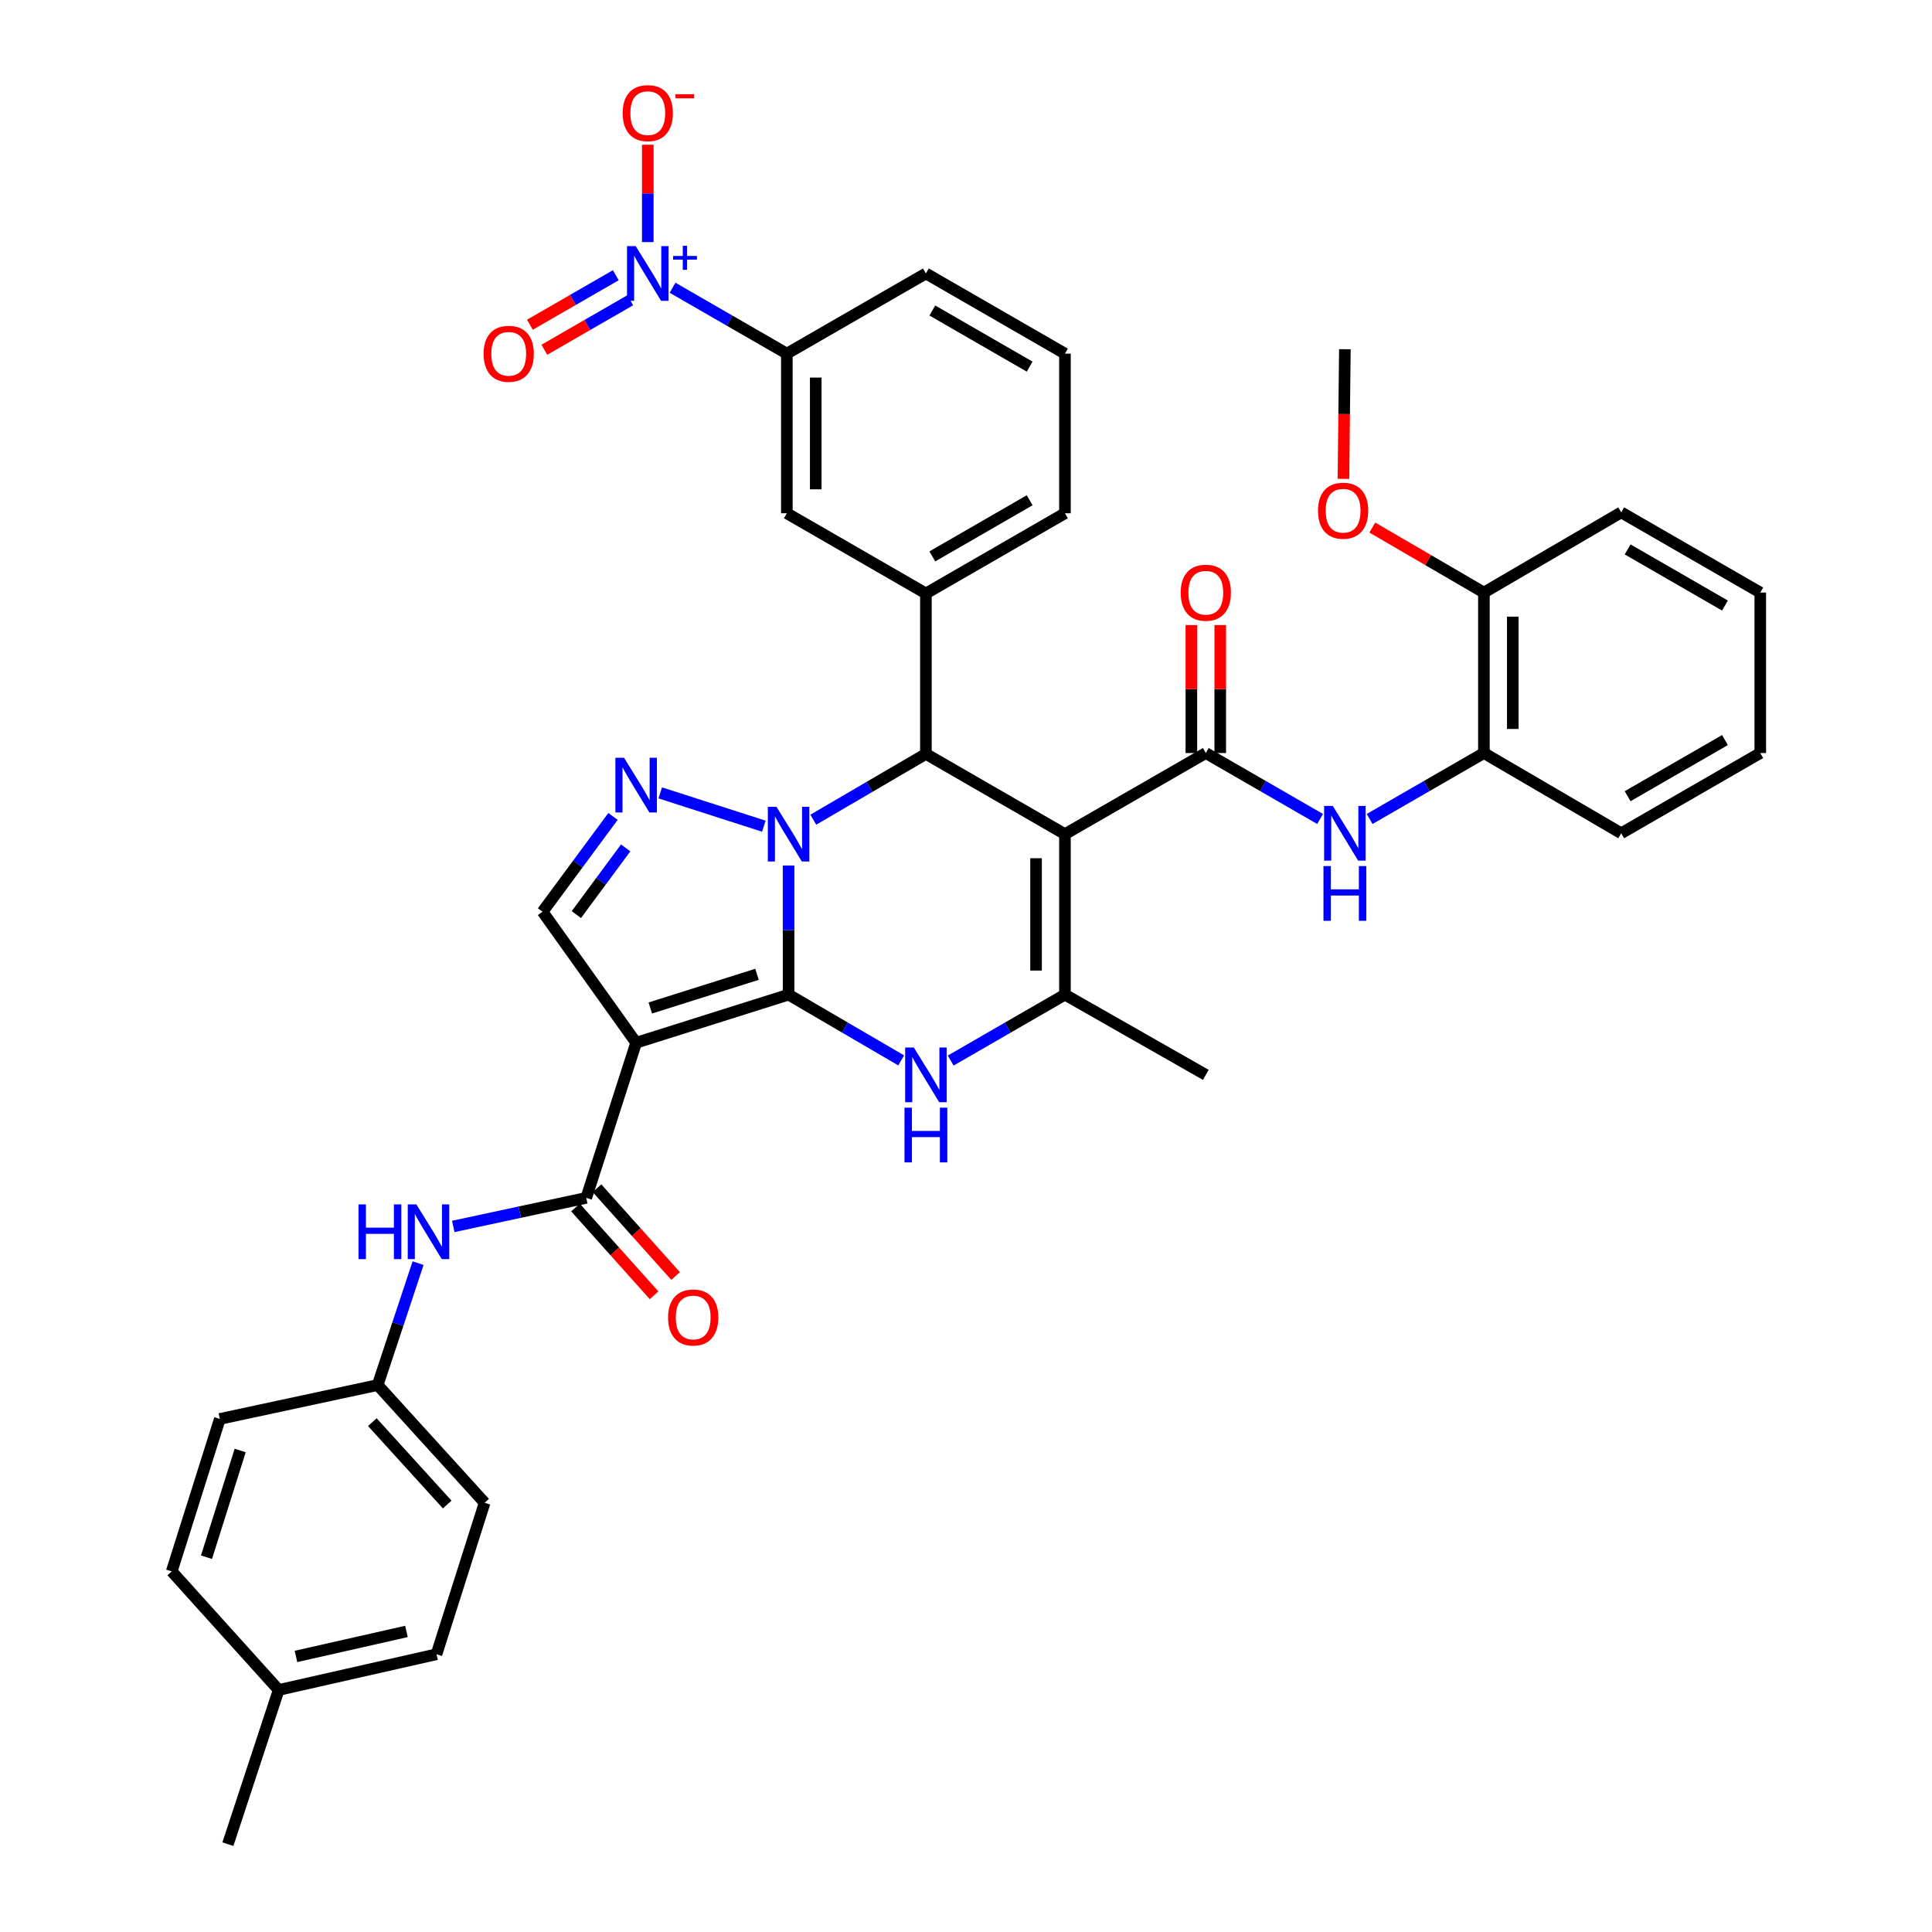 <?xml version='1.0' encoding='iso-8859-1'?>
<svg version='1.1' baseProfile='full'
              xmlns='http://www.w3.org/2000/svg'
                      xmlns:rdkit='http://www.rdkit.org/xml'
                      xmlns:xlink='http://www.w3.org/1999/xlink'
                  xml:space='preserve'
width='1000px' height='1000px' viewBox='0 0 1000 1000'>
<!-- END OF HEADER -->
<rect style='opacity:1.0;fill:#FFFFFF;stroke:none' width='1000' height='1000' x='0' y='0'> </rect>
<path class='bond-0' d='M 408.166,514.823 L 408.166,481.406' style='fill:none;fill-rule:evenodd;stroke:#000000;stroke-width:6px;stroke-linecap:butt;stroke-linejoin:miter;stroke-opacity:1' />
<path class='bond-0' d='M 408.166,481.406 L 408.166,447.99' style='fill:none;fill-rule:evenodd;stroke:#0000FF;stroke-width:6px;stroke-linecap:butt;stroke-linejoin:miter;stroke-opacity:1' />
<path class='bond-2' d='M 408.166,514.823 L 329.266,539.719' style='fill:none;fill-rule:evenodd;stroke:#000000;stroke-width:6px;stroke-linecap:butt;stroke-linejoin:miter;stroke-opacity:1' />
<path class='bond-2' d='M 391.832,504.298 L 336.602,521.725' style='fill:none;fill-rule:evenodd;stroke:#000000;stroke-width:6px;stroke-linecap:butt;stroke-linejoin:miter;stroke-opacity:1' />
<path class='bond-4' d='M 408.166,514.823 L 437.309,531.845' style='fill:none;fill-rule:evenodd;stroke:#000000;stroke-width:6px;stroke-linecap:butt;stroke-linejoin:miter;stroke-opacity:1' />
<path class='bond-4' d='M 437.309,531.845 L 466.451,548.866' style='fill:none;fill-rule:evenodd;stroke:#0000FF;stroke-width:6px;stroke-linecap:butt;stroke-linejoin:miter;stroke-opacity:1' />
<path class='bond-3' d='M 420.964,424.276 L 450.107,407.251' style='fill:none;fill-rule:evenodd;stroke:#0000FF;stroke-width:6px;stroke-linecap:butt;stroke-linejoin:miter;stroke-opacity:1' />
<path class='bond-3' d='M 450.107,407.251 L 479.249,390.226' style='fill:none;fill-rule:evenodd;stroke:#000000;stroke-width:6px;stroke-linecap:butt;stroke-linejoin:miter;stroke-opacity:1' />
<path class='bond-5' d='M 395.354,427.634 L 341.742,410.395' style='fill:none;fill-rule:evenodd;stroke:#0000FF;stroke-width:6px;stroke-linecap:butt;stroke-linejoin:miter;stroke-opacity:1' />
<path class='bond-1' d='M 551.213,431.753 L 551.213,514.823' style='fill:none;fill-rule:evenodd;stroke:#000000;stroke-width:6px;stroke-linecap:butt;stroke-linejoin:miter;stroke-opacity:1' />
<path class='bond-1' d='M 536.26,444.214 L 536.26,502.363' style='fill:none;fill-rule:evenodd;stroke:#000000;stroke-width:6px;stroke-linecap:butt;stroke-linejoin:miter;stroke-opacity:1' />
<path class='bond-7' d='M 551.213,431.753 L 624.123,389.77' style='fill:none;fill-rule:evenodd;stroke:#000000;stroke-width:6px;stroke-linecap:butt;stroke-linejoin:miter;stroke-opacity:1' />
<path class='bond-40' d='M 551.213,431.753 L 479.249,390.226' style='fill:none;fill-rule:evenodd;stroke:#000000;stroke-width:6px;stroke-linecap:butt;stroke-linejoin:miter;stroke-opacity:1' />
<path class='bond-8' d='M 329.266,539.719 L 303.44,620.015' style='fill:none;fill-rule:evenodd;stroke:#000000;stroke-width:6px;stroke-linecap:butt;stroke-linejoin:miter;stroke-opacity:1' />
<path class='bond-10' d='M 329.266,539.719 L 280.828,471.901' style='fill:none;fill-rule:evenodd;stroke:#000000;stroke-width:6px;stroke-linecap:butt;stroke-linejoin:miter;stroke-opacity:1' />
<path class='bond-11' d='M 479.249,390.226 L 479.249,307.173' style='fill:none;fill-rule:evenodd;stroke:#000000;stroke-width:6px;stroke-linecap:butt;stroke-linejoin:miter;stroke-opacity:1' />
<path class='bond-6' d='M 492.066,548.947 L 521.639,531.885' style='fill:none;fill-rule:evenodd;stroke:#0000FF;stroke-width:6px;stroke-linecap:butt;stroke-linejoin:miter;stroke-opacity:1' />
<path class='bond-6' d='M 521.639,531.885 L 551.213,514.823' style='fill:none;fill-rule:evenodd;stroke:#000000;stroke-width:6px;stroke-linecap:butt;stroke-linejoin:miter;stroke-opacity:1' />
<path class='bond-39' d='M 317.292,422.581 L 299.06,447.241' style='fill:none;fill-rule:evenodd;stroke:#0000FF;stroke-width:6px;stroke-linecap:butt;stroke-linejoin:miter;stroke-opacity:1' />
<path class='bond-39' d='M 299.06,447.241 L 280.828,471.901' style='fill:none;fill-rule:evenodd;stroke:#000000;stroke-width:6px;stroke-linecap:butt;stroke-linejoin:miter;stroke-opacity:1' />
<path class='bond-39' d='M 323.846,438.868 L 311.083,456.13' style='fill:none;fill-rule:evenodd;stroke:#0000FF;stroke-width:6px;stroke-linecap:butt;stroke-linejoin:miter;stroke-opacity:1' />
<path class='bond-39' d='M 311.083,456.13 L 298.321,473.392' style='fill:none;fill-rule:evenodd;stroke:#000000;stroke-width:6px;stroke-linecap:butt;stroke-linejoin:miter;stroke-opacity:1' />
<path class='bond-23' d='M 551.213,514.823 L 624.123,556.341' style='fill:none;fill-rule:evenodd;stroke:#000000;stroke-width:6px;stroke-linecap:butt;stroke-linejoin:miter;stroke-opacity:1' />
<path class='bond-12' d='M 624.123,389.77 L 653.704,406.836' style='fill:none;fill-rule:evenodd;stroke:#000000;stroke-width:6px;stroke-linecap:butt;stroke-linejoin:miter;stroke-opacity:1' />
<path class='bond-12' d='M 653.704,406.836 L 683.286,423.902' style='fill:none;fill-rule:evenodd;stroke:#0000FF;stroke-width:6px;stroke-linecap:butt;stroke-linejoin:miter;stroke-opacity:1' />
<path class='bond-18' d='M 631.599,389.77 L 631.599,356.657' style='fill:none;fill-rule:evenodd;stroke:#000000;stroke-width:6px;stroke-linecap:butt;stroke-linejoin:miter;stroke-opacity:1' />
<path class='bond-18' d='M 631.599,356.657 L 631.599,323.545' style='fill:none;fill-rule:evenodd;stroke:#FF0000;stroke-width:6px;stroke-linecap:butt;stroke-linejoin:miter;stroke-opacity:1' />
<path class='bond-18' d='M 616.647,389.77 L 616.647,356.657' style='fill:none;fill-rule:evenodd;stroke:#000000;stroke-width:6px;stroke-linecap:butt;stroke-linejoin:miter;stroke-opacity:1' />
<path class='bond-18' d='M 616.647,356.657 L 616.647,323.545' style='fill:none;fill-rule:evenodd;stroke:#FF0000;stroke-width:6px;stroke-linecap:butt;stroke-linejoin:miter;stroke-opacity:1' />
<path class='bond-14' d='M 303.44,620.015 L 269.025,627.409' style='fill:none;fill-rule:evenodd;stroke:#000000;stroke-width:6px;stroke-linecap:butt;stroke-linejoin:miter;stroke-opacity:1' />
<path class='bond-14' d='M 269.025,627.409 L 234.61,634.803' style='fill:none;fill-rule:evenodd;stroke:#0000FF;stroke-width:6px;stroke-linecap:butt;stroke-linejoin:miter;stroke-opacity:1' />
<path class='bond-20' d='M 297.87,625.002 L 318.209,647.719' style='fill:none;fill-rule:evenodd;stroke:#000000;stroke-width:6px;stroke-linecap:butt;stroke-linejoin:miter;stroke-opacity:1' />
<path class='bond-20' d='M 318.209,647.719 L 338.549,670.436' style='fill:none;fill-rule:evenodd;stroke:#FF0000;stroke-width:6px;stroke-linecap:butt;stroke-linejoin:miter;stroke-opacity:1' />
<path class='bond-20' d='M 309.01,615.028 L 329.349,637.745' style='fill:none;fill-rule:evenodd;stroke:#000000;stroke-width:6px;stroke-linecap:butt;stroke-linejoin:miter;stroke-opacity:1' />
<path class='bond-20' d='M 329.349,637.745 L 349.689,660.462' style='fill:none;fill-rule:evenodd;stroke:#FF0000;stroke-width:6px;stroke-linecap:butt;stroke-linejoin:miter;stroke-opacity:1' />
<path class='bond-9' d='M 348.106,148.93 L 377.688,165.986' style='fill:none;fill-rule:evenodd;stroke:#0000FF;stroke-width:6px;stroke-linecap:butt;stroke-linejoin:miter;stroke-opacity:1' />
<path class='bond-9' d='M 377.688,165.986 L 407.269,183.042' style='fill:none;fill-rule:evenodd;stroke:#000000;stroke-width:6px;stroke-linecap:butt;stroke-linejoin:miter;stroke-opacity:1' />
<path class='bond-17' d='M 335.289,125.303 L 335.289,100.102' style='fill:none;fill-rule:evenodd;stroke:#0000FF;stroke-width:6px;stroke-linecap:butt;stroke-linejoin:miter;stroke-opacity:1' />
<path class='bond-17' d='M 335.289,100.102 L 335.289,74.901' style='fill:none;fill-rule:evenodd;stroke:#FF0000;stroke-width:6px;stroke-linecap:butt;stroke-linejoin:miter;stroke-opacity:1' />
<path class='bond-19' d='M 318.737,142.453 L 296.51,155.269' style='fill:none;fill-rule:evenodd;stroke:#0000FF;stroke-width:6px;stroke-linecap:butt;stroke-linejoin:miter;stroke-opacity:1' />
<path class='bond-19' d='M 296.51,155.269 L 274.282,168.085' style='fill:none;fill-rule:evenodd;stroke:#FF0000;stroke-width:6px;stroke-linecap:butt;stroke-linejoin:miter;stroke-opacity:1' />
<path class='bond-19' d='M 326.206,155.407 L 303.978,168.223' style='fill:none;fill-rule:evenodd;stroke:#0000FF;stroke-width:6px;stroke-linecap:butt;stroke-linejoin:miter;stroke-opacity:1' />
<path class='bond-19' d='M 303.978,168.223 L 281.751,181.039' style='fill:none;fill-rule:evenodd;stroke:#FF0000;stroke-width:6px;stroke-linecap:butt;stroke-linejoin:miter;stroke-opacity:1' />
<path class='bond-15' d='M 479.249,307.173 L 407.269,265.663' style='fill:none;fill-rule:evenodd;stroke:#000000;stroke-width:6px;stroke-linecap:butt;stroke-linejoin:miter;stroke-opacity:1' />
<path class='bond-24' d='M 479.249,307.173 L 551.213,265.663' style='fill:none;fill-rule:evenodd;stroke:#000000;stroke-width:6px;stroke-linecap:butt;stroke-linejoin:miter;stroke-opacity:1' />
<path class='bond-24' d='M 482.573,287.994 L 532.947,258.937' style='fill:none;fill-rule:evenodd;stroke:#000000;stroke-width:6px;stroke-linecap:butt;stroke-linejoin:miter;stroke-opacity:1' />
<path class='bond-16' d='M 708.92,423.9 L 738.493,406.835' style='fill:none;fill-rule:evenodd;stroke:#0000FF;stroke-width:6px;stroke-linecap:butt;stroke-linejoin:miter;stroke-opacity:1' />
<path class='bond-16' d='M 738.493,406.835 L 768.067,389.77' style='fill:none;fill-rule:evenodd;stroke:#000000;stroke-width:6px;stroke-linecap:butt;stroke-linejoin:miter;stroke-opacity:1' />
<path class='bond-13' d='M 407.269,183.042 L 407.269,265.663' style='fill:none;fill-rule:evenodd;stroke:#000000;stroke-width:6px;stroke-linecap:butt;stroke-linejoin:miter;stroke-opacity:1' />
<path class='bond-13' d='M 422.222,195.435 L 422.222,253.27' style='fill:none;fill-rule:evenodd;stroke:#000000;stroke-width:6px;stroke-linecap:butt;stroke-linejoin:miter;stroke-opacity:1' />
<path class='bond-42' d='M 407.269,183.042 L 479.249,141.54' style='fill:none;fill-rule:evenodd;stroke:#000000;stroke-width:6px;stroke-linecap:butt;stroke-linejoin:miter;stroke-opacity:1' />
<path class='bond-22' d='M 216.394,653.809 L 205.934,685.354' style='fill:none;fill-rule:evenodd;stroke:#0000FF;stroke-width:6px;stroke-linecap:butt;stroke-linejoin:miter;stroke-opacity:1' />
<path class='bond-22' d='M 205.934,685.354 L 195.474,716.899' style='fill:none;fill-rule:evenodd;stroke:#000000;stroke-width:6px;stroke-linecap:butt;stroke-linejoin:miter;stroke-opacity:1' />
<path class='bond-21' d='M 768.067,389.77 L 768.067,306.708' style='fill:none;fill-rule:evenodd;stroke:#000000;stroke-width:6px;stroke-linecap:butt;stroke-linejoin:miter;stroke-opacity:1' />
<path class='bond-21' d='M 783.019,377.31 L 783.019,319.167' style='fill:none;fill-rule:evenodd;stroke:#000000;stroke-width:6px;stroke-linecap:butt;stroke-linejoin:miter;stroke-opacity:1' />
<path class='bond-33' d='M 768.067,389.77 L 839.133,431.296' style='fill:none;fill-rule:evenodd;stroke:#000000;stroke-width:6px;stroke-linecap:butt;stroke-linejoin:miter;stroke-opacity:1' />
<path class='bond-30' d='M 768.067,306.708 L 739.182,289.884' style='fill:none;fill-rule:evenodd;stroke:#000000;stroke-width:6px;stroke-linecap:butt;stroke-linejoin:miter;stroke-opacity:1' />
<path class='bond-30' d='M 739.182,289.884 L 710.298,273.059' style='fill:none;fill-rule:evenodd;stroke:#FF0000;stroke-width:6px;stroke-linecap:butt;stroke-linejoin:miter;stroke-opacity:1' />
<path class='bond-34' d='M 768.067,306.708 L 839.133,265.198' style='fill:none;fill-rule:evenodd;stroke:#000000;stroke-width:6px;stroke-linecap:butt;stroke-linejoin:miter;stroke-opacity:1' />
<path class='bond-26' d='M 195.474,716.899 L 113.791,734.443' style='fill:none;fill-rule:evenodd;stroke:#000000;stroke-width:6px;stroke-linecap:butt;stroke-linejoin:miter;stroke-opacity:1' />
<path class='bond-27' d='M 195.474,716.899 L 250.848,777.822' style='fill:none;fill-rule:evenodd;stroke:#000000;stroke-width:6px;stroke-linecap:butt;stroke-linejoin:miter;stroke-opacity:1' />
<path class='bond-27' d='M 192.715,736.095 L 231.477,778.741' style='fill:none;fill-rule:evenodd;stroke:#000000;stroke-width:6px;stroke-linecap:butt;stroke-linejoin:miter;stroke-opacity:1' />
<path class='bond-32' d='M 551.213,265.663 L 551.213,183.042' style='fill:none;fill-rule:evenodd;stroke:#000000;stroke-width:6px;stroke-linecap:butt;stroke-linejoin:miter;stroke-opacity:1' />
<path class='bond-25' d='M 144.245,874.724 L 225.927,856.24' style='fill:none;fill-rule:evenodd;stroke:#000000;stroke-width:6px;stroke-linecap:butt;stroke-linejoin:miter;stroke-opacity:1' />
<path class='bond-25' d='M 153.197,857.367 L 210.375,844.429' style='fill:none;fill-rule:evenodd;stroke:#000000;stroke-width:6px;stroke-linecap:butt;stroke-linejoin:miter;stroke-opacity:1' />
<path class='bond-35' d='M 144.245,874.724 L 117.953,954.545' style='fill:none;fill-rule:evenodd;stroke:#000000;stroke-width:6px;stroke-linecap:butt;stroke-linejoin:miter;stroke-opacity:1' />
<path class='bond-41' d='M 144.245,874.724 L 88.887,813.343' style='fill:none;fill-rule:evenodd;stroke:#000000;stroke-width:6px;stroke-linecap:butt;stroke-linejoin:miter;stroke-opacity:1' />
<path class='bond-28' d='M 113.791,734.443 L 88.887,813.343' style='fill:none;fill-rule:evenodd;stroke:#000000;stroke-width:6px;stroke-linecap:butt;stroke-linejoin:miter;stroke-opacity:1' />
<path class='bond-28' d='M 124.315,750.779 L 106.882,806.009' style='fill:none;fill-rule:evenodd;stroke:#000000;stroke-width:6px;stroke-linecap:butt;stroke-linejoin:miter;stroke-opacity:1' />
<path class='bond-29' d='M 250.848,777.822 L 225.927,856.24' style='fill:none;fill-rule:evenodd;stroke:#000000;stroke-width:6px;stroke-linecap:butt;stroke-linejoin:miter;stroke-opacity:1' />
<path class='bond-36' d='M 695.369,247.852 L 695.736,214.304' style='fill:none;fill-rule:evenodd;stroke:#FF0000;stroke-width:6px;stroke-linecap:butt;stroke-linejoin:miter;stroke-opacity:1' />
<path class='bond-36' d='M 695.736,214.304 L 696.103,180.757' style='fill:none;fill-rule:evenodd;stroke:#000000;stroke-width:6px;stroke-linecap:butt;stroke-linejoin:miter;stroke-opacity:1' />
<path class='bond-31' d='M 479.249,141.54 L 551.213,183.042' style='fill:none;fill-rule:evenodd;stroke:#000000;stroke-width:6px;stroke-linecap:butt;stroke-linejoin:miter;stroke-opacity:1' />
<path class='bond-31' d='M 482.574,160.718 L 532.948,189.769' style='fill:none;fill-rule:evenodd;stroke:#000000;stroke-width:6px;stroke-linecap:butt;stroke-linejoin:miter;stroke-opacity:1' />
<path class='bond-37' d='M 839.133,431.296 L 911.113,389.77' style='fill:none;fill-rule:evenodd;stroke:#000000;stroke-width:6px;stroke-linecap:butt;stroke-linejoin:miter;stroke-opacity:1' />
<path class='bond-37' d='M 842.458,412.116 L 892.844,383.047' style='fill:none;fill-rule:evenodd;stroke:#000000;stroke-width:6px;stroke-linecap:butt;stroke-linejoin:miter;stroke-opacity:1' />
<path class='bond-43' d='M 839.133,265.198 L 911.113,306.708' style='fill:none;fill-rule:evenodd;stroke:#000000;stroke-width:6px;stroke-linecap:butt;stroke-linejoin:miter;stroke-opacity:1' />
<path class='bond-43' d='M 842.46,284.377 L 892.846,313.435' style='fill:none;fill-rule:evenodd;stroke:#000000;stroke-width:6px;stroke-linecap:butt;stroke-linejoin:miter;stroke-opacity:1' />
<path class='bond-38' d='M 911.113,389.77 L 911.113,306.708' style='fill:none;fill-rule:evenodd;stroke:#000000;stroke-width:6px;stroke-linecap:butt;stroke-linejoin:miter;stroke-opacity:1' />
<path  class='atom-1' d='M 401.906 417.593
L 411.186 432.593
Q 412.106 434.073, 413.586 436.753
Q 415.066 439.433, 415.146 439.593
L 415.146 417.593
L 418.906 417.593
L 418.906 445.913
L 415.026 445.913
L 405.066 429.513
Q 403.906 427.593, 402.666 425.393
Q 401.466 423.193, 401.106 422.513
L 401.106 445.913
L 397.426 445.913
L 397.426 417.593
L 401.906 417.593
' fill='#0000FF'/>
<path  class='atom-5' d='M 472.989 542.181
L 482.269 557.181
Q 483.189 558.661, 484.669 561.341
Q 486.149 564.021, 486.229 564.181
L 486.229 542.181
L 489.989 542.181
L 489.989 570.501
L 486.109 570.501
L 476.149 554.101
Q 474.989 552.181, 473.749 549.981
Q 472.549 547.781, 472.189 547.101
L 472.189 570.501
L 468.509 570.501
L 468.509 542.181
L 472.989 542.181
' fill='#0000FF'/>
<path  class='atom-5' d='M 468.169 573.333
L 472.009 573.333
L 472.009 585.373
L 486.489 585.373
L 486.489 573.333
L 490.329 573.333
L 490.329 601.653
L 486.489 601.653
L 486.489 588.573
L 472.009 588.573
L 472.009 601.653
L 468.169 601.653
L 468.169 573.333
' fill='#0000FF'/>
<path  class='atom-6' d='M 323.006 392.224
L 332.286 407.224
Q 333.206 408.704, 334.686 411.384
Q 336.166 414.064, 336.246 414.224
L 336.246 392.224
L 340.006 392.224
L 340.006 420.544
L 336.126 420.544
L 326.166 404.144
Q 325.006 402.224, 323.766 400.024
Q 322.566 397.824, 322.206 397.144
L 322.206 420.544
L 318.526 420.544
L 318.526 392.224
L 323.006 392.224
' fill='#0000FF'/>
<path  class='atom-10' d='M 329.029 127.38
L 338.309 142.38
Q 339.229 143.86, 340.709 146.54
Q 342.189 149.22, 342.269 149.38
L 342.269 127.38
L 346.029 127.38
L 346.029 155.7
L 342.149 155.7
L 332.189 139.3
Q 331.029 137.38, 329.789 135.18
Q 328.589 132.98, 328.229 132.3
L 328.229 155.7
L 324.549 155.7
L 324.549 127.38
L 329.029 127.38
' fill='#0000FF'/>
<path  class='atom-10' d='M 348.405 132.485
L 353.395 132.485
L 353.395 127.231
L 355.612 127.231
L 355.612 132.485
L 360.734 132.485
L 360.734 134.386
L 355.612 134.386
L 355.612 139.666
L 353.395 139.666
L 353.395 134.386
L 348.405 134.386
L 348.405 132.485
' fill='#0000FF'/>
<path  class='atom-13' d='M 689.843 417.136
L 699.123 432.136
Q 700.043 433.616, 701.523 436.296
Q 703.003 438.976, 703.083 439.136
L 703.083 417.136
L 706.843 417.136
L 706.843 445.456
L 702.963 445.456
L 693.003 429.056
Q 691.843 427.136, 690.603 424.936
Q 689.403 422.736, 689.043 422.056
L 689.043 445.456
L 685.363 445.456
L 685.363 417.136
L 689.843 417.136
' fill='#0000FF'/>
<path  class='atom-13' d='M 685.023 448.288
L 688.863 448.288
L 688.863 460.328
L 703.343 460.328
L 703.343 448.288
L 707.183 448.288
L 707.183 476.608
L 703.343 476.608
L 703.343 463.528
L 688.863 463.528
L 688.863 476.608
L 685.023 476.608
L 685.023 448.288
' fill='#0000FF'/>
<path  class='atom-15' d='M 185.562 623.399
L 189.402 623.399
L 189.402 635.439
L 203.882 635.439
L 203.882 623.399
L 207.722 623.399
L 207.722 651.719
L 203.882 651.719
L 203.882 638.639
L 189.402 638.639
L 189.402 651.719
L 185.562 651.719
L 185.562 623.399
' fill='#0000FF'/>
<path  class='atom-15' d='M 215.522 623.399
L 224.802 638.399
Q 225.722 639.879, 227.202 642.559
Q 228.682 645.239, 228.762 645.399
L 228.762 623.399
L 232.522 623.399
L 232.522 651.719
L 228.642 651.719
L 218.682 635.319
Q 217.522 633.399, 216.282 631.199
Q 215.082 628.999, 214.722 628.319
L 214.722 651.719
L 211.042 651.719
L 211.042 623.399
L 215.522 623.399
' fill='#0000FF'/>
<path  class='atom-18' d='M 322.289 58.55
Q 322.289 51.75, 325.649 47.95
Q 329.009 44.15, 335.289 44.15
Q 341.569 44.15, 344.929 47.95
Q 348.289 51.75, 348.289 58.55
Q 348.289 65.43, 344.889 69.35
Q 341.489 73.23, 335.289 73.23
Q 329.049 73.23, 325.649 69.35
Q 322.289 65.47, 322.289 58.55
M 335.289 70.03
Q 339.609 70.03, 341.929 67.15
Q 344.289 64.23, 344.289 58.55
Q 344.289 52.99, 341.929 50.19
Q 339.609 47.35, 335.289 47.35
Q 330.969 47.35, 328.609 50.15
Q 326.289 52.95, 326.289 58.55
Q 326.289 64.27, 328.609 67.15
Q 330.969 70.03, 335.289 70.03
' fill='#FF0000'/>
<path  class='atom-18' d='M 349.609 48.773
L 359.298 48.773
L 359.298 50.885
L 349.609 50.885
L 349.609 48.773
' fill='#FF0000'/>
<path  class='atom-19' d='M 611.123 306.788
Q 611.123 299.988, 614.483 296.188
Q 617.843 292.388, 624.123 292.388
Q 630.403 292.388, 633.763 296.188
Q 637.123 299.988, 637.123 306.788
Q 637.123 313.668, 633.723 317.588
Q 630.323 321.468, 624.123 321.468
Q 617.883 321.468, 614.483 317.588
Q 611.123 313.708, 611.123 306.788
M 624.123 318.268
Q 628.443 318.268, 630.763 315.388
Q 633.123 312.468, 633.123 306.788
Q 633.123 301.228, 630.763 298.428
Q 628.443 295.588, 624.123 295.588
Q 619.803 295.588, 617.443 298.388
Q 615.123 301.188, 615.123 306.788
Q 615.123 312.508, 617.443 315.388
Q 619.803 318.268, 624.123 318.268
' fill='#FF0000'/>
<path  class='atom-20' d='M 250.309 183.122
Q 250.309 176.322, 253.669 172.522
Q 257.029 168.722, 263.309 168.722
Q 269.589 168.722, 272.949 172.522
Q 276.309 176.322, 276.309 183.122
Q 276.309 190.002, 272.909 193.922
Q 269.509 197.802, 263.309 197.802
Q 257.069 197.802, 253.669 193.922
Q 250.309 190.042, 250.309 183.122
M 263.309 194.602
Q 267.629 194.602, 269.949 191.722
Q 272.309 188.802, 272.309 183.122
Q 272.309 177.562, 269.949 174.762
Q 267.629 171.922, 263.309 171.922
Q 258.989 171.922, 256.629 174.722
Q 254.309 177.522, 254.309 183.122
Q 254.309 188.842, 256.629 191.722
Q 258.989 194.602, 263.309 194.602
' fill='#FF0000'/>
<path  class='atom-21' d='M 345.798 681.923
Q 345.798 675.123, 349.158 671.323
Q 352.518 667.523, 358.798 667.523
Q 365.078 667.523, 368.438 671.323
Q 371.798 675.123, 371.798 681.923
Q 371.798 688.803, 368.398 692.723
Q 364.998 696.603, 358.798 696.603
Q 352.558 696.603, 349.158 692.723
Q 345.798 688.843, 345.798 681.923
M 358.798 693.403
Q 363.118 693.403, 365.438 690.523
Q 367.798 687.603, 367.798 681.923
Q 367.798 676.363, 365.438 673.563
Q 363.118 670.723, 358.798 670.723
Q 354.478 670.723, 352.118 673.523
Q 349.798 676.323, 349.798 681.923
Q 349.798 687.643, 352.118 690.523
Q 354.478 693.403, 358.798 693.403
' fill='#FF0000'/>
<path  class='atom-31' d='M 682.189 264.339
Q 682.189 257.539, 685.549 253.739
Q 688.909 249.939, 695.189 249.939
Q 701.469 249.939, 704.829 253.739
Q 708.189 257.539, 708.189 264.339
Q 708.189 271.219, 704.789 275.139
Q 701.389 279.019, 695.189 279.019
Q 688.949 279.019, 685.549 275.139
Q 682.189 271.259, 682.189 264.339
M 695.189 275.819
Q 699.509 275.819, 701.829 272.939
Q 704.189 270.019, 704.189 264.339
Q 704.189 258.779, 701.829 255.979
Q 699.509 253.139, 695.189 253.139
Q 690.869 253.139, 688.509 255.939
Q 686.189 258.739, 686.189 264.339
Q 686.189 270.059, 688.509 272.939
Q 690.869 275.819, 695.189 275.819
' fill='#FF0000'/>
</svg>
